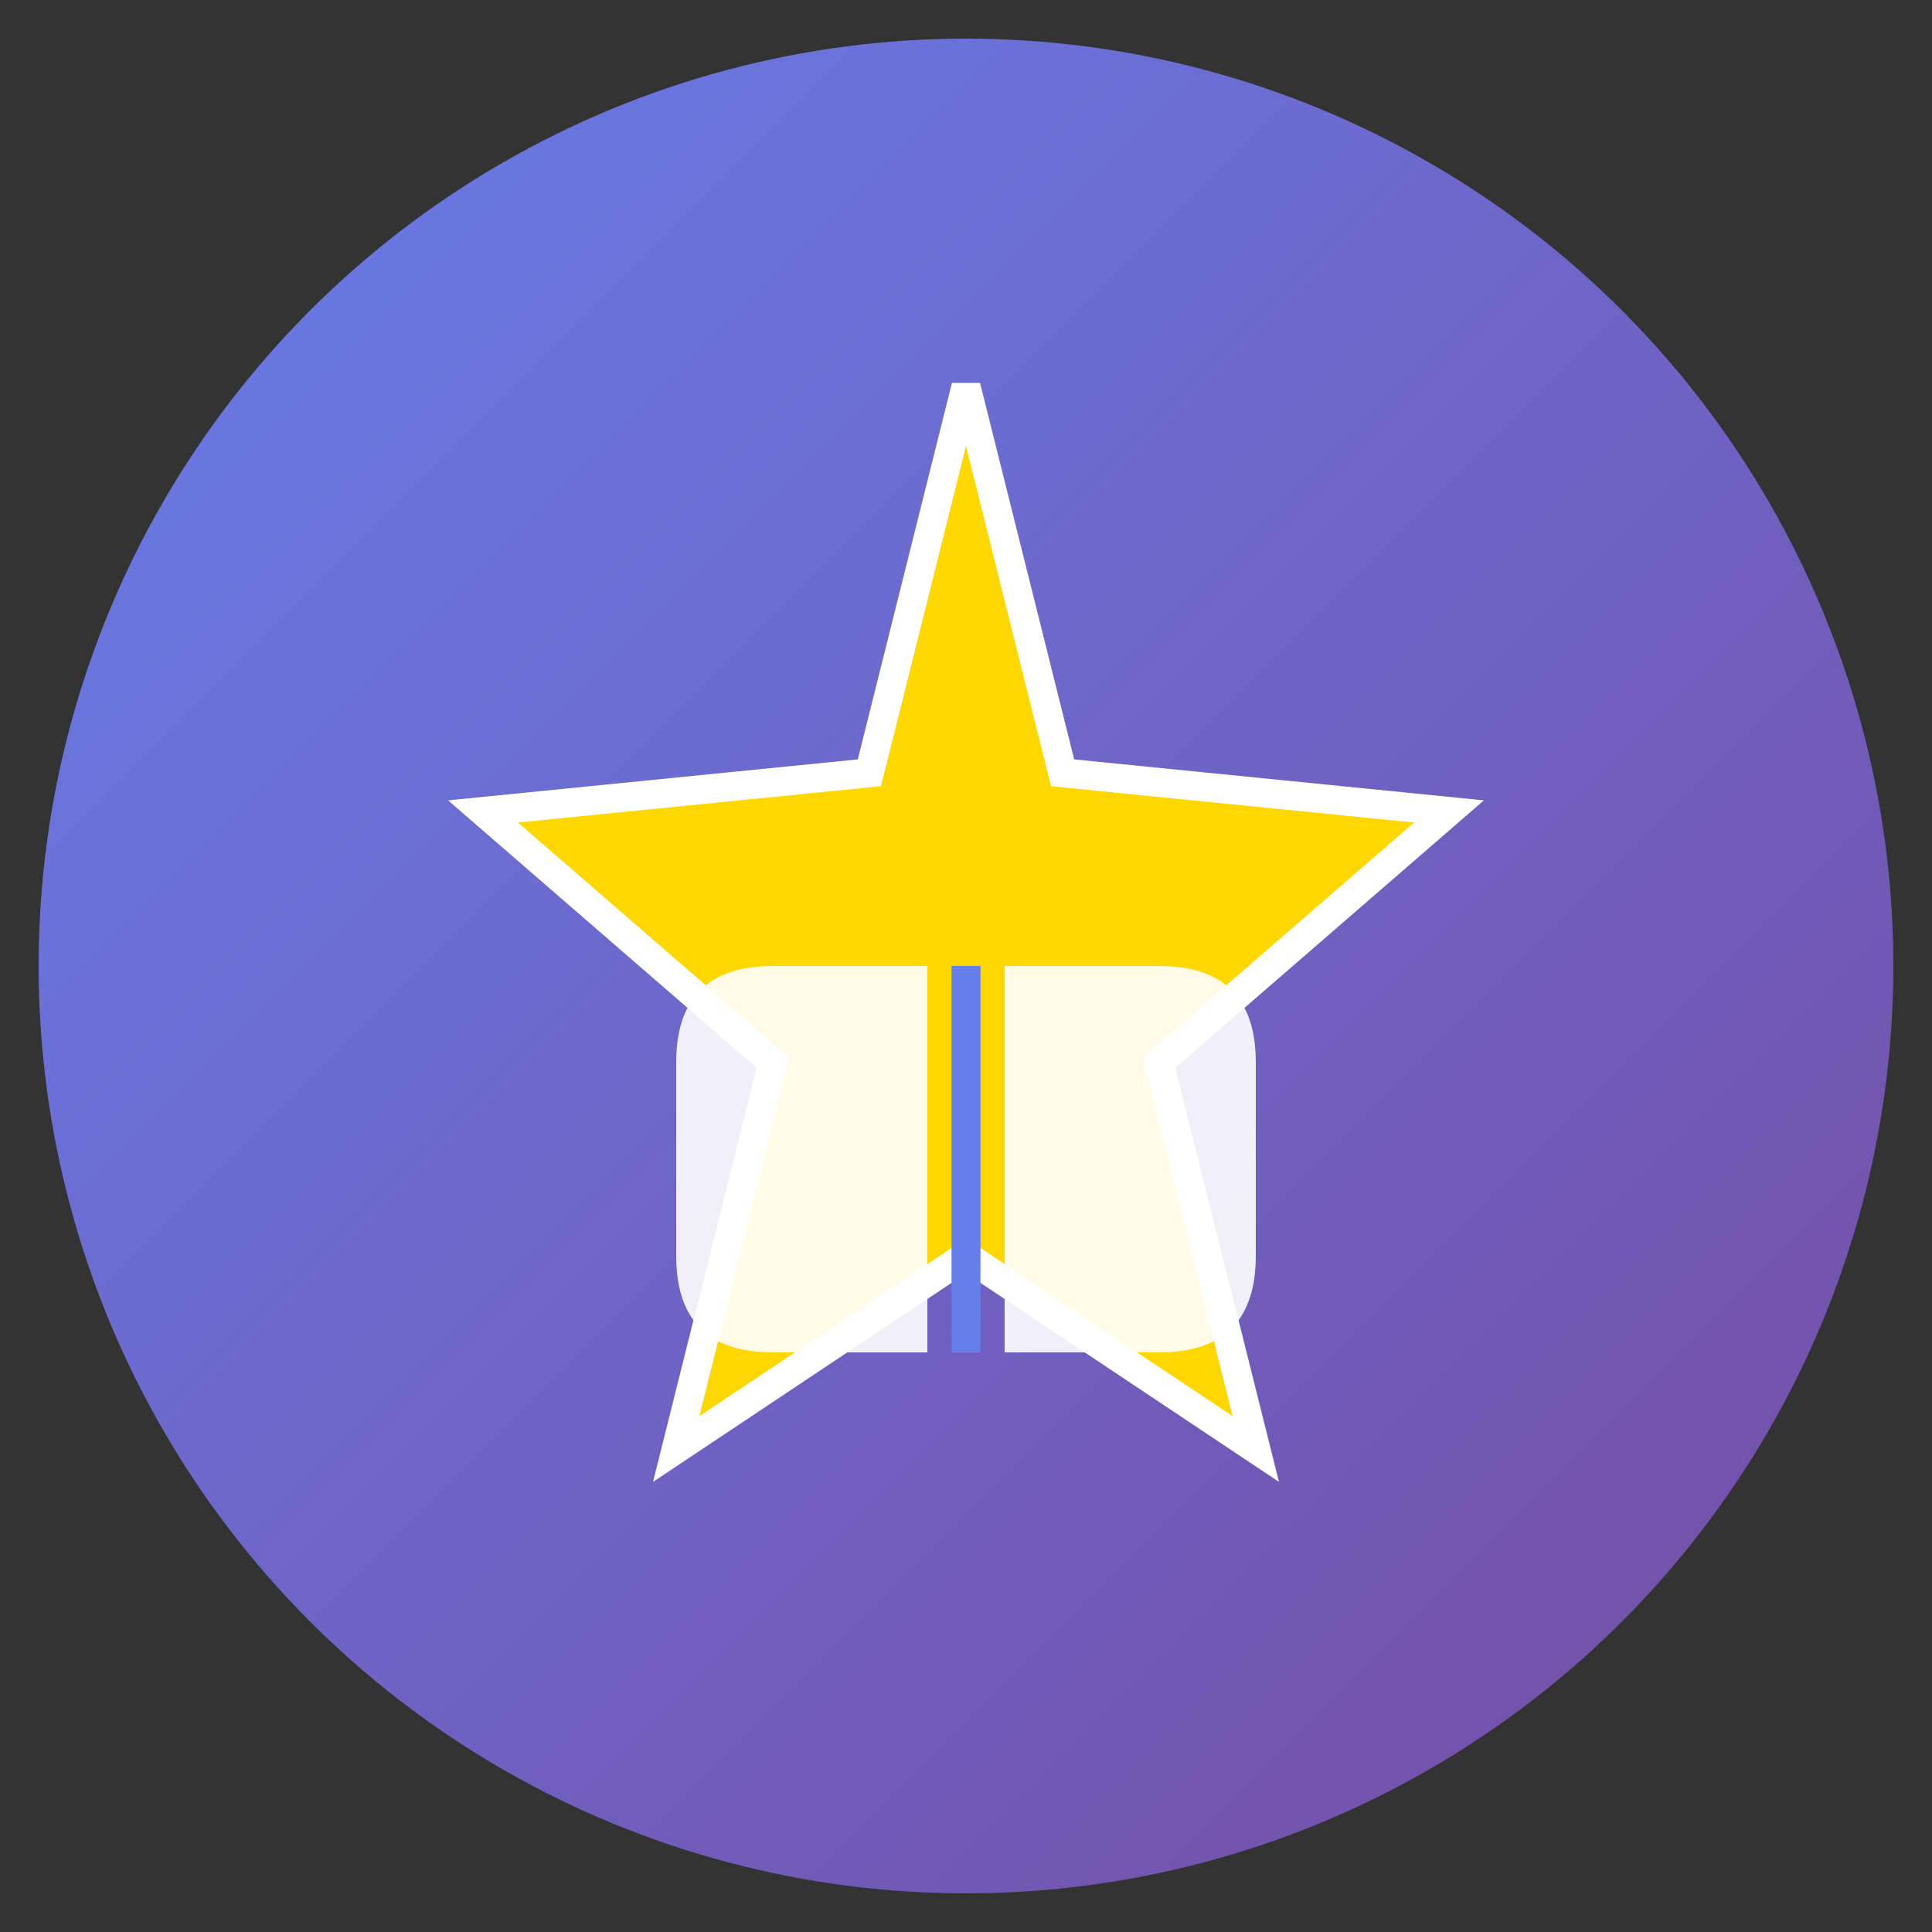 <svg xmlns="http://www.w3.org/2000/svg" viewBox="0 0 100 100">
  <rect x="0" y="0" width="100" height="100" fill="#333333" stroke="none"/>
  <defs>
    <linearGradient id="grad1" x1="0%" y1="0%" x2="100%" y2="100%">
      <stop offset="0%" style="stop-color:#667eea;stop-opacity:1" />
      <stop offset="100%" style="stop-color:#764ba2;stop-opacity:1" />
    </linearGradient>
  </defs>

  <!-- Cercle de fond -->
  <circle cx="50" cy="50" r="48" fill="url(#grad1)"/>

  <!-- Étoile -->
  <path d="M50 20 L55 40 L75 42 L60 55 L65 75 L50 65 L35 75 L40 55 L25 42 L45 40 Z"
        fill="#FFD700"
        stroke="#FFF"
        stroke-width="1.5"/>

  <!-- Livre ouvert stylisé -->
  <path d="M35 55 Q35 50 40 50 L48 50 L48 70 L40 70 Q35 70 35 65 Z"
        fill="#FFF"
        opacity="0.9"/>
  <path d="M52 50 L60 50 Q65 50 65 55 L65 65 Q65 70 60 70 L52 70 Z"
        fill="#FFF"
        opacity="0.9"/>

  <!-- Ligne centrale du livre -->
  <line x1="50" y1="50" x2="50" y2="70" stroke="#667eea" stroke-width="1.5"/>
</svg>
